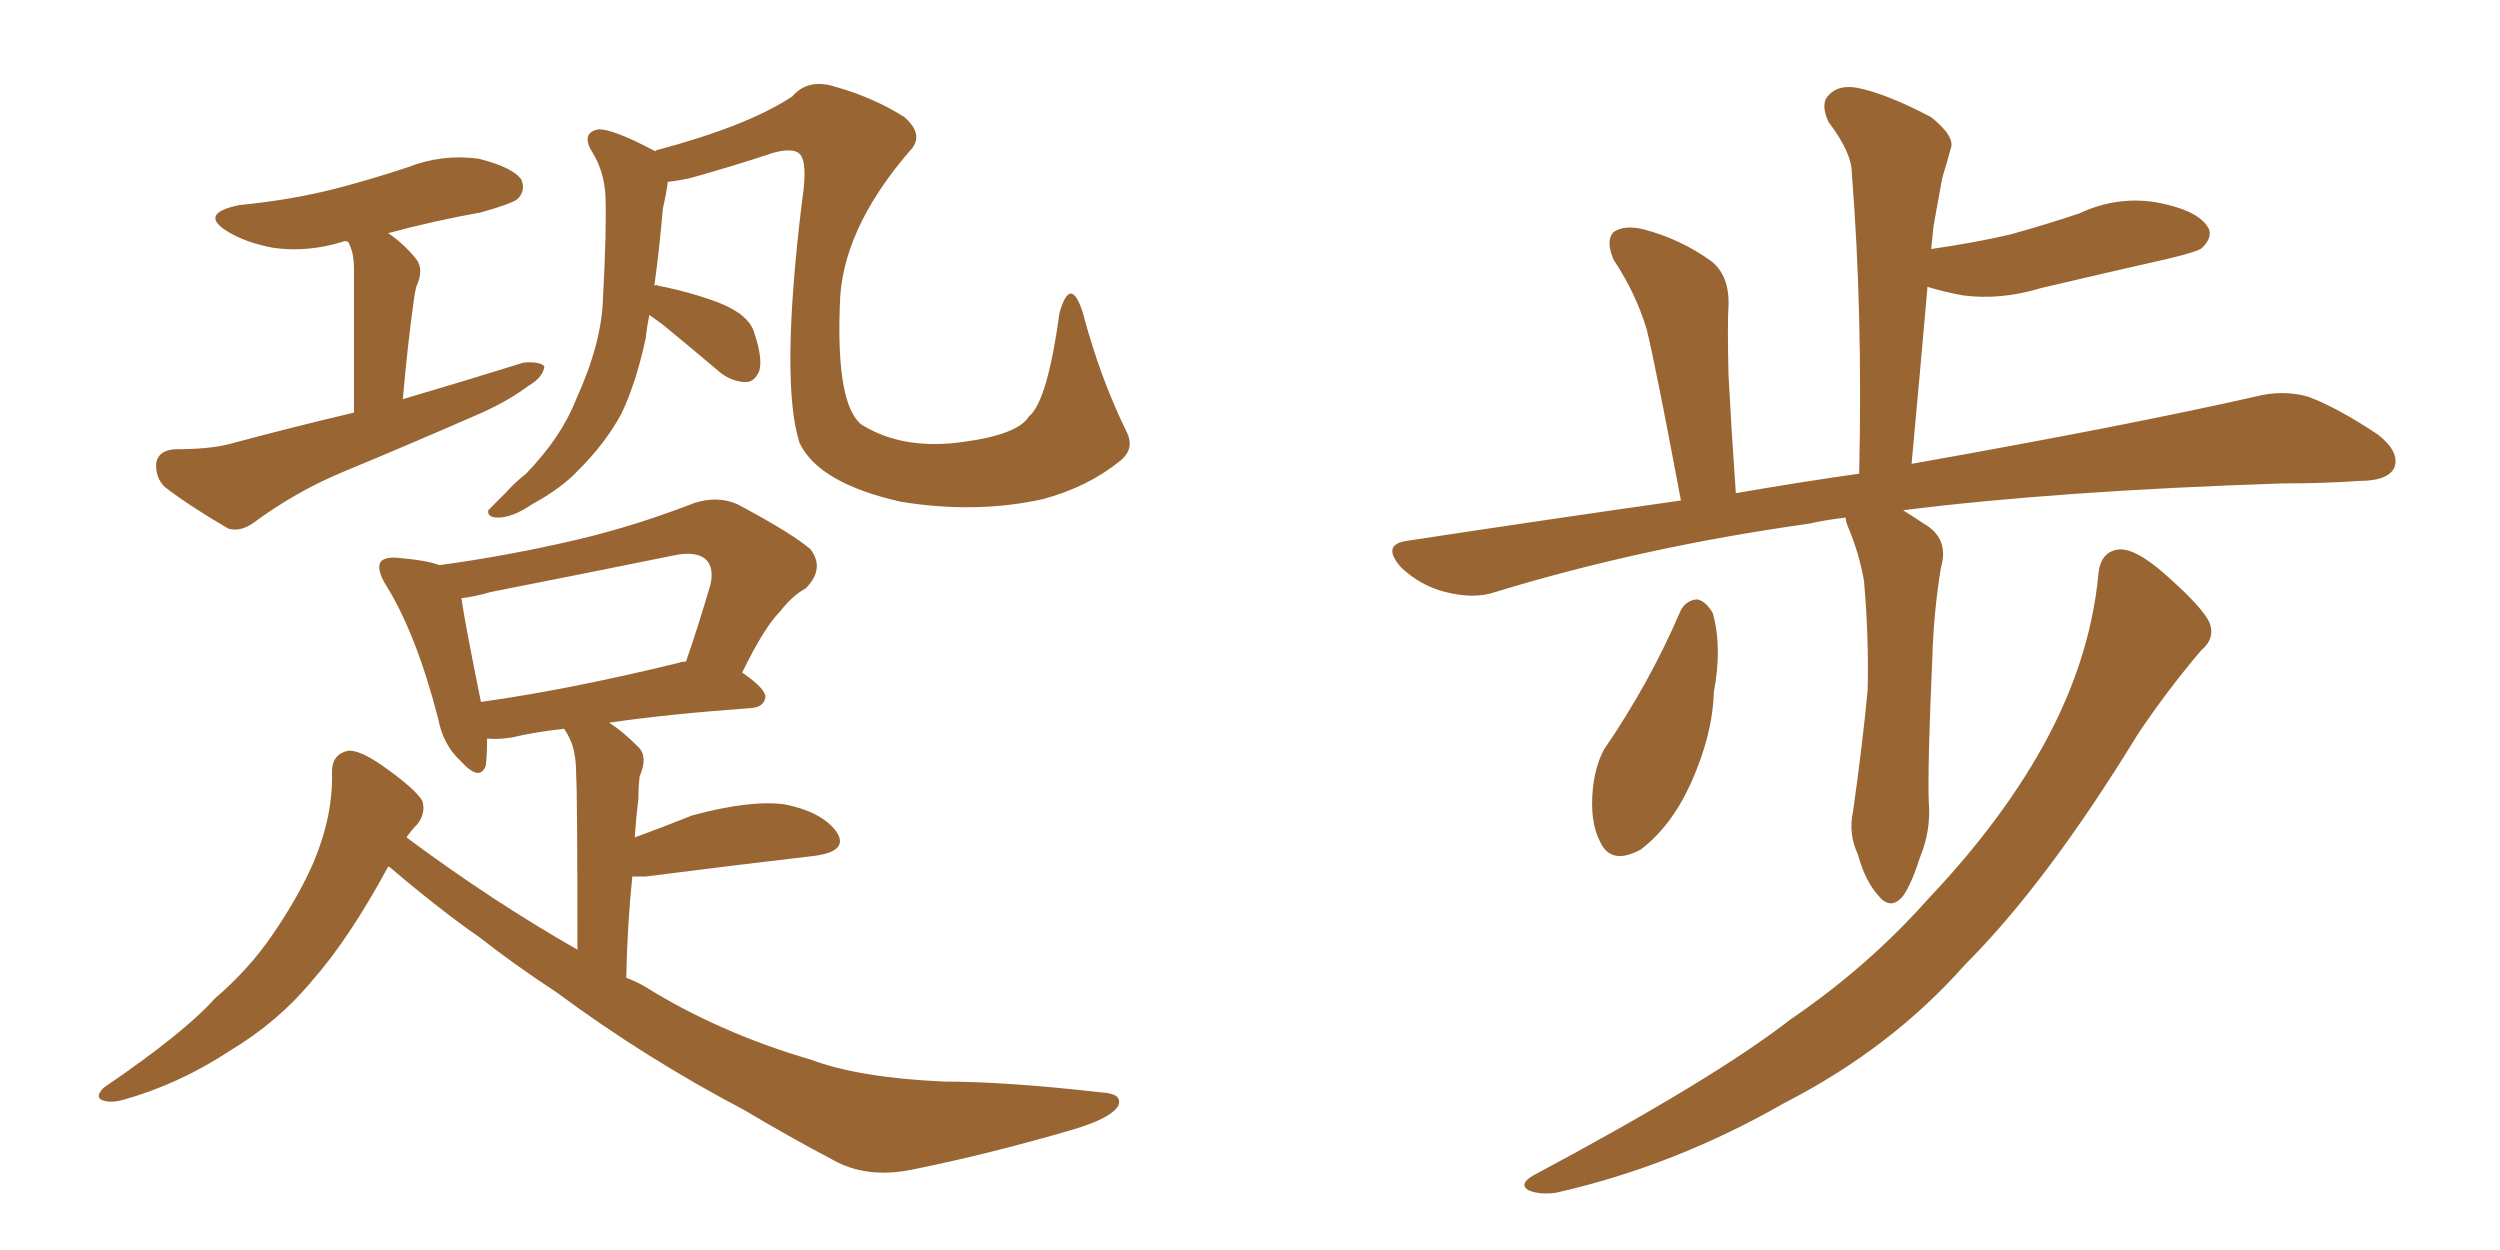 <svg xmlns="http://www.w3.org/2000/svg" xmlns:xlink="http://www.w3.org/1999/xlink" width="300" height="150"><path fill="#996633" padding="10" d="M42.48 49.51L42.48 49.51Q42.48 34.28 42.48 32.37L42.48 32.37Q42.48 30.62 42.04 29.59L42.04 29.59Q41.89 29.15 41.75 29.00L41.75 29.00Q41.31 28.86 41.16 29.00L41.16 29.00Q36.91 30.32 32.81 29.74L32.81 29.74Q29.59 29.15 27.39 27.83L27.39 27.83Q23.73 25.63 28.71 24.61L28.71 24.61Q34.72 24.02 39.99 22.71L39.99 22.71Q44.53 21.53 48.93 20.07L48.93 20.07Q53.03 18.46 57.42 19.04L57.42 19.04Q61.52 20.07 62.55 21.53L62.55 21.53Q63.13 22.85 62.11 23.88L62.11 23.88Q61.38 24.46 57.71 25.49L57.71 25.49Q52.00 26.51 46.58 27.98L46.58 27.98Q48.34 29.15 49.80 30.91L49.80 30.91Q50.98 32.23 49.95 34.42L49.95 34.42Q49.80 35.01 49.66 36.04L49.66 36.04Q48.93 41.16 48.34 47.90L48.34 47.90Q55.81 45.70 62.84 43.51L62.84 43.51Q64.75 43.36 65.33 43.95L65.33 43.95Q65.19 45.26 63.43 46.29L63.43 46.29Q61.08 48.05 57.86 49.51L57.86 49.51Q49.51 53.17 41.02 56.69L41.02 56.69Q35.45 59.03 30.47 62.70L30.47 62.70Q28.86 63.87 27.39 63.43L27.39 63.43Q22.85 60.79 19.78 58.45L19.78 58.45Q18.60 57.28 18.75 55.52L18.75 55.52Q19.04 54.05 20.95 53.91L20.95 53.91Q25.05 53.91 27.39 53.32L27.39 53.32Q35.01 51.27 42.48 49.51ZM78.52 34.28L78.52 34.28Q78.81 34.13 78.96 34.28L78.96 34.28Q82.76 35.01 86.28 36.33L86.28 36.33Q89.94 37.79 90.53 39.99L90.53 39.99Q91.55 43.07 91.11 44.53L91.11 44.53Q90.53 45.85 89.50 45.85L89.50 45.85Q88.04 45.85 86.57 44.82L86.57 44.82Q82.76 41.60 79.54 38.96L79.54 38.96Q78.52 38.23 77.93 37.79L77.93 37.79Q77.64 39.11 77.49 40.58L77.49 40.58Q76.32 46.00 74.56 49.66L74.56 49.66Q72.66 53.17 69.43 56.40L69.43 56.40Q67.38 58.59 63.87 60.50L63.87 60.50Q61.52 62.11 59.77 62.11L59.77 62.11Q58.45 62.11 58.59 61.23L58.59 61.23Q59.18 60.64 60.64 59.18L60.64 59.18Q61.82 57.86 63.13 56.84L63.13 56.84Q67.38 52.44 69.14 47.90L69.14 47.90Q72.22 41.16 72.36 35.74L72.36 35.74Q72.80 27.54 72.66 23.58L72.66 23.58Q72.51 20.65 71.19 18.46L71.19 18.46Q69.58 15.97 71.78 15.53L71.78 15.53Q73.39 15.38 78.66 18.16L78.66 18.16Q78.66 18.02 78.81 18.02L78.81 18.02Q89.79 15.09 95.07 11.57L95.07 11.57Q96.97 9.38 100.20 10.40L100.20 10.40Q104.88 11.72 108.54 14.06L108.54 14.06Q111.04 16.26 109.13 18.16L109.13 18.16Q100.93 27.69 100.78 36.62L100.78 36.62Q100.34 48.63 103.42 50.98L103.42 50.98Q108.40 54.05 115.58 53.03L115.58 53.03Q122.17 52.15 123.49 49.95L123.49 49.95Q125.68 48.19 127.15 37.50L127.15 37.50Q128.47 32.96 129.93 37.50L129.93 37.50Q131.98 45.26 135.21 51.86L135.21 51.86Q136.23 53.91 134.33 55.37L134.33 55.37Q130.52 58.45 125.10 59.91L125.10 59.91Q117.04 61.67 108.11 60.21L108.11 60.21Q98.29 58.01 95.95 53.17L95.95 53.17Q93.60 45.85 96.24 24.17L96.24 24.17Q96.97 19.48 95.95 18.46L95.95 18.46Q95.21 17.72 92.87 18.31L92.87 18.31Q88.04 19.92 82.76 21.39L82.76 21.39Q81.45 21.68 80.13 21.83L80.13 21.83Q79.98 23.14 79.54 25.05L79.54 25.05Q79.10 30.18 78.52 34.28ZM48.78 100.49L48.78 100.49Q59.03 108.11 69.29 113.96L69.29 113.96Q69.29 95.36 69.14 93.02L69.14 93.02Q69.14 90.53 68.55 89.06L68.55 89.06Q68.12 88.04 67.68 87.45L67.68 87.45Q63.87 87.89 61.52 88.48L61.52 88.48Q59.77 88.77 58.45 88.62L58.45 88.62Q58.45 90.53 58.30 91.85L58.30 91.85Q57.57 93.90 55.22 91.26L55.22 91.26Q53.17 89.36 52.59 86.28L52.59 86.28Q49.95 76.03 46.29 70.17L46.29 70.17Q45.12 68.26 45.70 67.38L45.70 67.38Q46.29 66.80 47.75 66.94L47.75 66.94Q51.27 67.24 52.73 67.82L52.73 67.82Q61.23 66.65 69.29 64.75L69.29 64.75Q76.17 63.13 83.35 60.35L83.35 60.35Q86.13 59.47 88.48 60.50L88.48 60.50Q95.07 64.01 97.27 65.92L97.27 65.92Q99.02 68.26 96.68 70.61L96.68 70.61Q95.07 71.48 93.60 73.39L93.60 73.39Q91.70 75.29 89.06 80.71L89.06 80.71Q91.85 82.62 91.85 83.64L91.85 83.64Q91.70 84.81 90.23 84.96L90.23 84.96Q80.13 85.69 73.10 86.72L73.10 86.72Q74.71 87.74 76.61 89.65L76.61 89.65Q77.78 90.82 76.76 93.16L76.76 93.16Q76.61 94.34 76.61 95.80L76.61 95.80Q76.32 98.14 76.17 100.49L76.17 100.49Q79.39 99.32 83.06 97.85L83.06 97.85Q90.09 95.95 94.19 96.53L94.19 96.53Q98.58 97.41 100.34 99.76L100.34 99.76Q101.95 102.10 97.85 102.69L97.85 102.69Q89.06 103.71 77.49 105.18L77.49 105.18Q76.46 105.18 75.88 105.18L75.88 105.18Q75.29 110.74 75.15 117.33L75.15 117.33Q76.32 117.77 77.34 118.36L77.34 118.36Q86.28 123.93 97.27 127.15L97.27 127.15Q103.13 129.35 113.38 129.79L113.38 129.79Q120.70 129.79 132.28 131.10L132.28 131.10Q134.77 131.25 134.18 132.71L134.18 132.71Q133.30 134.18 128.91 135.50L128.91 135.50Q118.95 138.43 109.57 140.33L109.57 140.33Q104.00 141.50 99.90 139.16L99.90 139.16Q94.63 136.38 89.21 133.15L89.21 133.15Q77.49 127.00 66.80 119.09L66.80 119.09Q61.67 115.72 57.57 112.50L57.57 112.50Q52.73 109.13 46.88 104.15L46.88 104.15Q46.73 104.00 46.58 104.00L46.58 104.00Q41.89 112.65 37.50 117.63L37.50 117.63Q33.40 122.61 27.54 126.12L27.54 126.12Q21.53 130.08 14.79 131.98L14.79 131.98Q13.18 132.42 12.16 131.98L12.16 131.98Q11.43 131.54 12.45 130.52L12.45 130.52Q22.12 123.93 25.78 119.82L25.78 119.82Q29.88 116.31 32.67 112.21L32.67 112.21Q35.89 107.52 37.65 103.42L37.65 103.42Q39.99 97.85 39.84 92.58L39.84 92.58Q39.84 90.53 41.75 90.09L41.75 90.09Q43.07 89.94 45.85 91.85L45.85 91.85Q49.80 94.63 50.68 96.09L50.68 96.09Q51.12 97.56 50.10 98.88L50.10 98.88Q49.37 99.61 48.78 100.49ZM81.45 79.54L81.45 79.54L81.45 79.54Q81.74 79.39 82.32 79.39L82.32 79.39Q83.79 75.15 85.25 70.17L85.25 70.17Q85.69 68.26 84.81 67.24L84.81 67.24Q83.64 66.06 80.86 66.65L80.86 66.65Q70.02 68.85 58.89 71.04L58.89 71.04Q56.84 71.63 55.37 71.78L55.37 71.78Q55.81 74.85 57.71 84.23L57.71 84.23Q68.26 82.76 81.45 79.54ZM221.48 62.11L221.48 62.11Q218.99 62.40 217.09 62.84L217.09 62.84Q197.17 65.63 179.44 71.04L179.44 71.04Q176.95 71.92 173.44 71.04L173.44 71.04Q170.51 70.31 168.16 68.12L168.16 68.12Q165.67 65.33 168.90 64.89L168.90 64.89Q186.18 62.26 201.71 60.06L201.71 60.06Q198.63 43.65 197.61 39.55L197.61 39.55Q196.29 35.16 193.65 31.20L193.65 31.20Q192.63 28.86 193.65 27.83L193.65 27.83Q194.97 26.95 197.31 27.54L197.31 27.54Q201.71 28.71 205.37 31.35L205.37 31.35Q207.57 33.11 207.42 36.77L207.42 36.77Q207.28 38.67 207.42 44.97L207.42 44.97Q207.71 50.68 208.30 59.18L208.30 59.18Q215.92 57.86 223.10 56.84L223.10 56.84Q223.54 37.50 222.22 20.80L222.22 20.80Q222.22 18.31 219.43 14.65L219.43 14.65Q218.41 12.45 219.43 11.43L219.43 11.43Q220.61 10.11 222.95 10.55L222.95 10.55Q226.46 11.28 231.74 14.06L231.74 14.06Q234.67 16.41 234.08 17.87L234.08 17.87Q233.64 19.48 233.06 21.39L233.06 21.39Q232.62 23.88 232.03 27.10L232.03 27.10Q231.88 28.42 231.74 29.88L231.74 29.88Q236.87 29.15 241.26 28.13L241.26 28.13Q245.51 26.95 249.46 25.63L249.46 25.63Q254.15 23.44 258.98 24.32L258.98 24.32Q263.53 25.20 264.84 27.10L264.84 27.10Q265.72 28.27 264.26 29.74L264.26 29.74Q263.82 30.18 260.16 31.05L260.16 31.05Q252.39 32.81 244.92 34.57L244.92 34.57Q240.09 36.04 235.55 35.45L235.55 35.45Q233.20 35.01 231.30 34.42L231.30 34.42Q230.42 44.53 229.39 55.66L229.39 55.66Q255.03 51.12 270.56 47.61L270.56 47.61Q273.93 46.73 277.00 47.61L277.00 47.61Q280.52 48.93 285.35 52.15L285.35 52.15Q288.13 54.35 287.26 56.25L287.26 56.25Q286.38 57.71 283.15 57.71L283.15 57.71Q278.91 58.01 273.93 58.01L273.93 58.01Q246.97 58.89 228.37 61.23L228.37 61.23Q229.54 61.96 230.86 62.84L230.86 62.84Q233.94 64.60 232.91 68.12L232.91 68.12Q232.03 73.54 231.88 78.96L231.88 78.96Q231.30 91.85 231.45 96.24L231.45 96.24Q231.74 99.61 230.42 102.83L230.42 102.83Q229.39 106.05 228.37 107.52L228.37 107.52Q226.90 109.28 225.44 107.52L225.44 107.52Q223.83 105.76 222.95 102.54L222.95 102.54Q221.78 100.05 222.36 97.41L222.36 97.41Q223.54 89.06 224.12 82.76L224.12 82.76Q224.27 76.46 223.68 69.73L223.68 69.73Q223.10 66.36 221.78 63.28L221.78 63.28Q221.48 62.55 221.48 62.11ZM201.56 73.54L201.56 73.54Q202.15 72.07 203.61 71.92L203.61 71.92Q204.64 72.07 205.52 73.54L205.52 73.54Q206.69 77.64 205.66 83.06L205.66 83.06Q205.52 88.18 202.88 94.04L202.88 94.04Q200.54 99.17 196.88 101.95L196.88 101.95Q193.36 103.86 192.04 101.07L192.04 101.07Q190.72 98.58 191.16 94.48L191.16 94.48Q191.46 91.85 192.48 89.94L192.48 89.94Q197.90 82.03 201.56 73.54ZM251.81 68.85L251.81 68.85L251.81 68.85Q252.10 66.06 254.44 65.92L254.44 65.92Q256.35 65.92 259.57 68.70L259.57 68.70Q264.26 72.80 265.14 74.71L265.14 74.71Q265.87 76.61 264.11 78.08L264.11 78.08Q260.01 82.91 256.49 88.18L256.49 88.18Q245.65 105.91 235.84 115.72L235.84 115.72Q226.90 125.83 214.01 132.42L214.01 132.42Q200.98 139.89 186.77 143.12L186.77 143.12Q184.72 143.41 183.40 142.82L183.40 142.82Q182.23 142.09 183.98 141.06L183.98 141.06Q205.66 129.49 214.89 122.31L214.89 122.31Q224.12 116.02 231.30 107.96L231.30 107.96Q239.36 99.46 244.34 90.97L244.34 90.97Q250.78 79.98 251.81 68.85Z"/></svg>